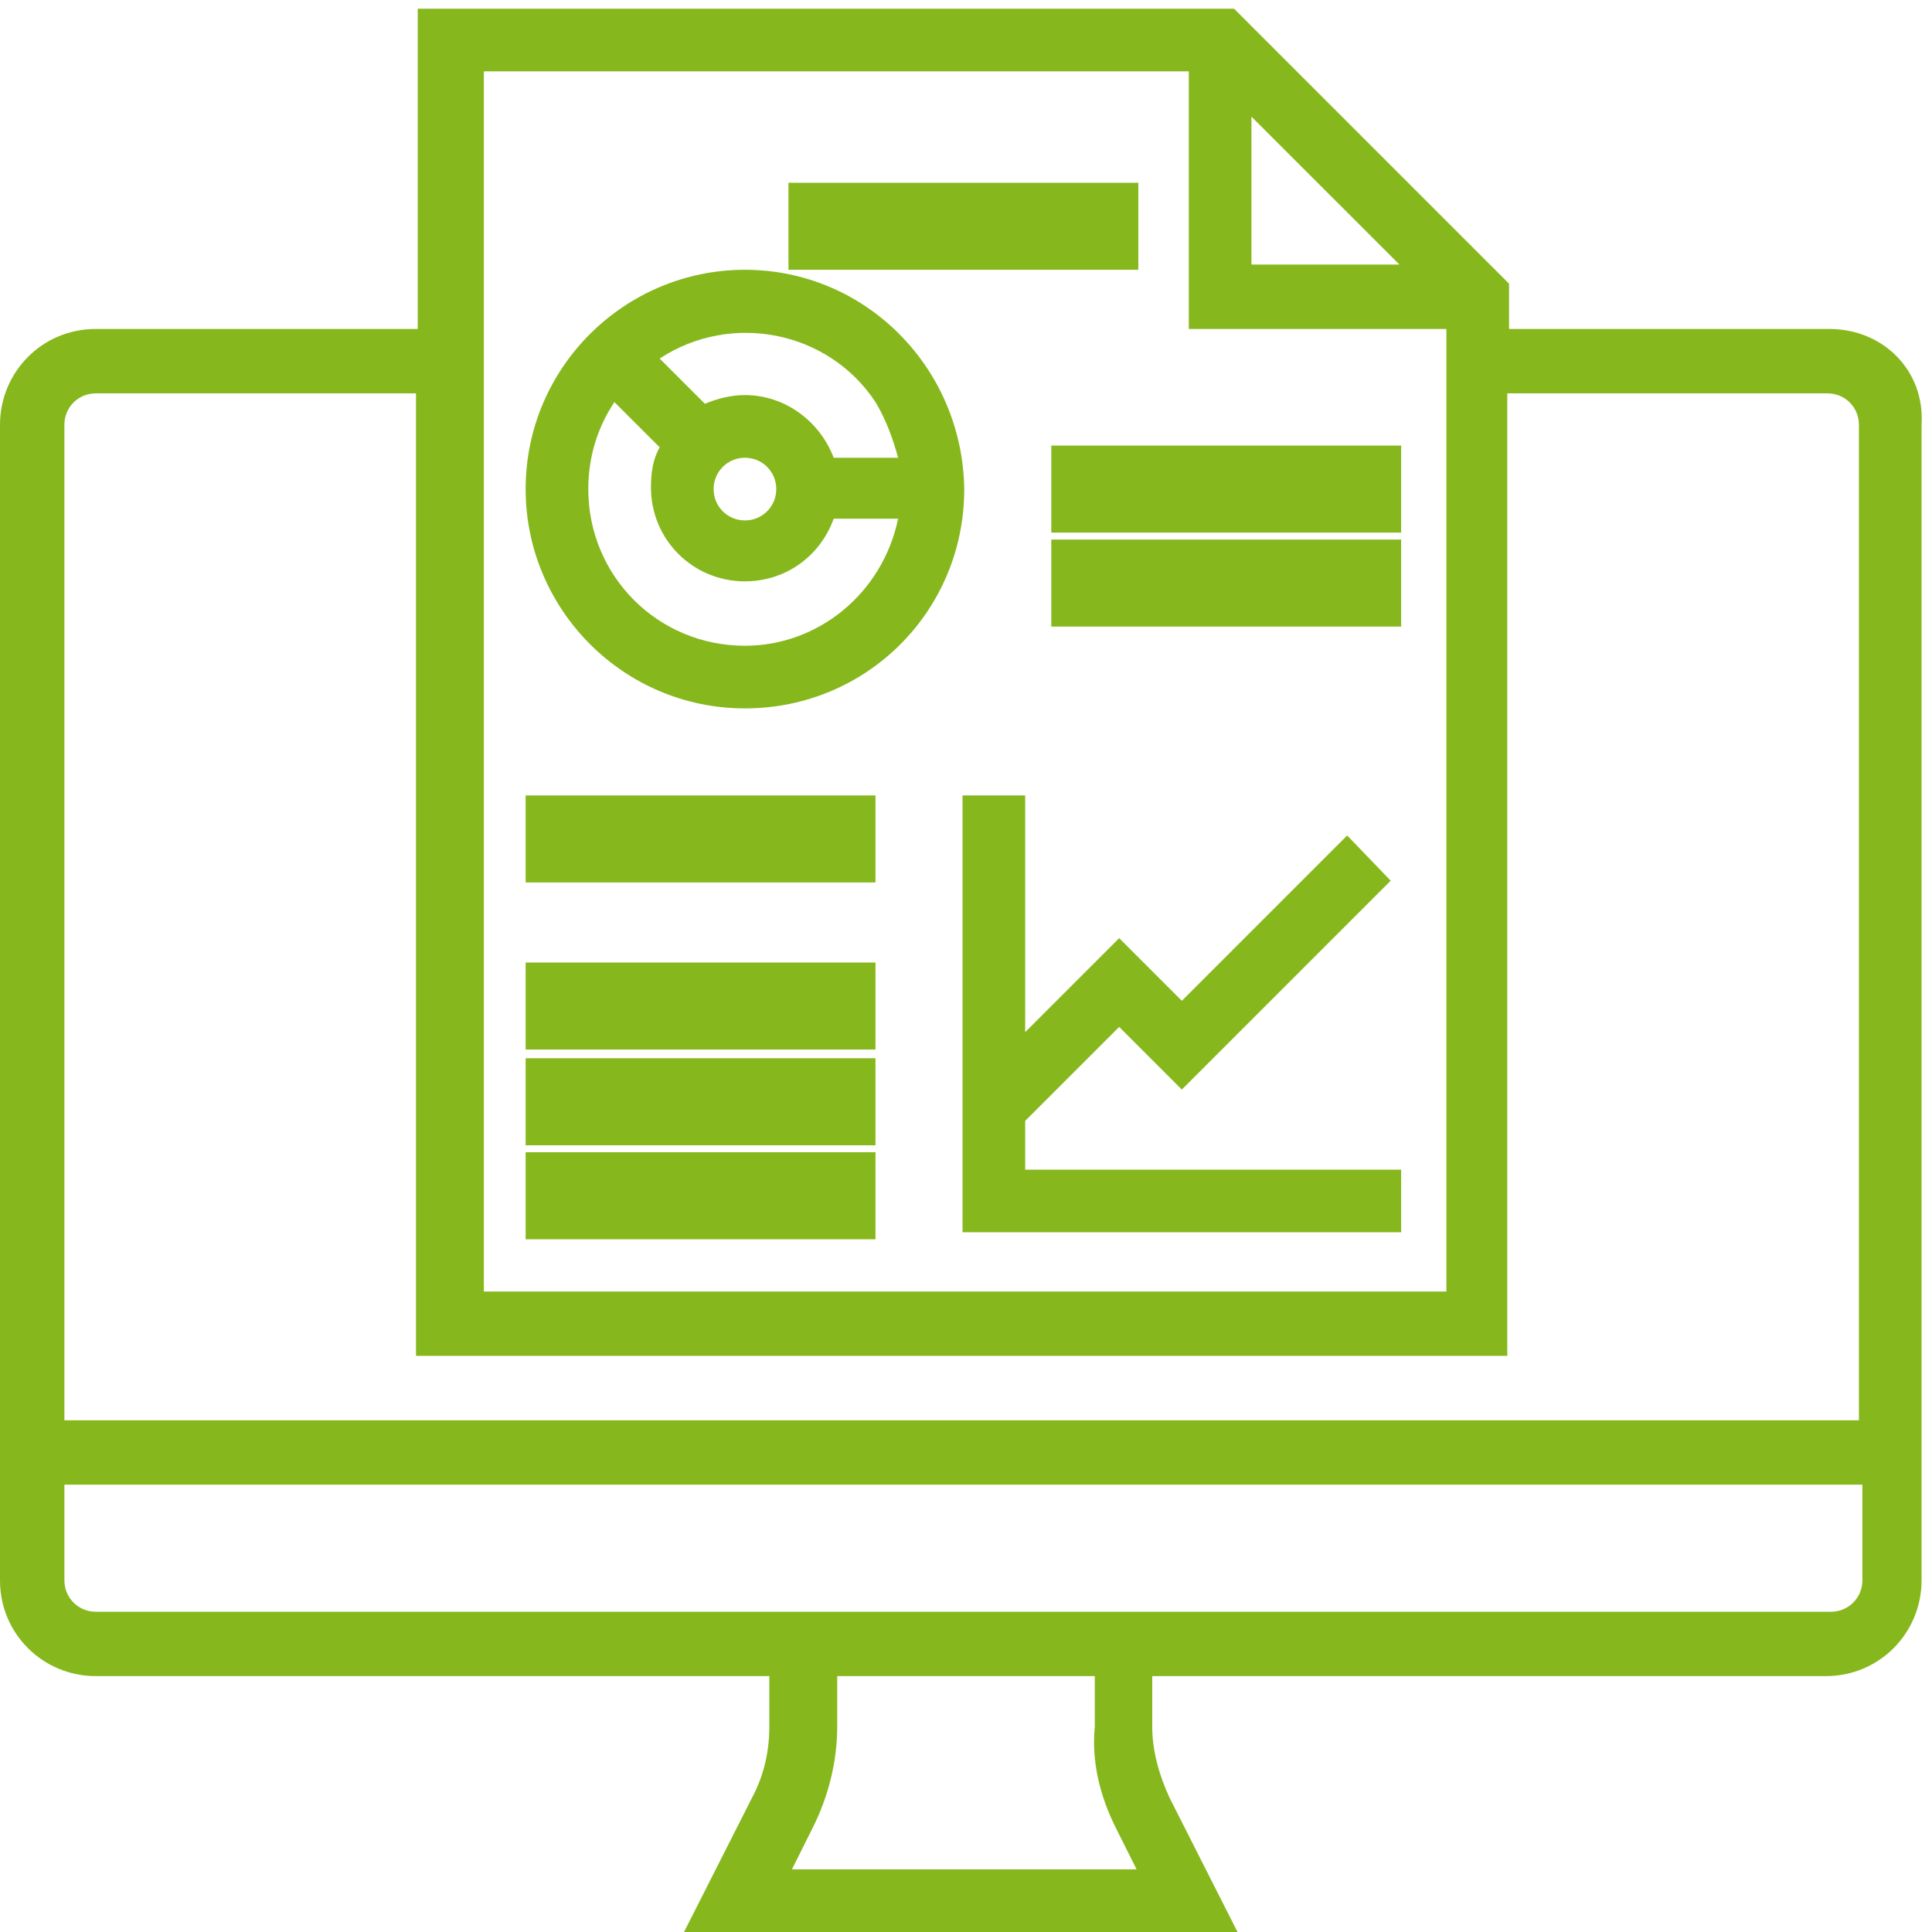 <?xml version="1.0" encoding="UTF-8"?> <svg xmlns="http://www.w3.org/2000/svg" xmlns:xlink="http://www.w3.org/1999/xlink" width="74px" height="74px" viewBox="0 0 74 74" version="1.1"><!-- Generator: Sketch 61.2 (89653) - https://sketch.com --><title>icon_information_management_over</title><desc>Created with Sketch.</desc><g id="Page-1" stroke="none" stroke-width="1" fill="none" fill-rule="evenodd"><g id="Servicios" transform="translate(-120, -1342)" fill="#86B81D"><g id="iconos-servicios" transform="translate(120, 1162)"><g id="information-magagement" transform="translate(0, 180)"><g id="icon_information_management_over"><g id="Group-40"><path d="M70.067,12.6 L57.8,12.6 L57.8,10.866 L47.267,0.333 L16,0.333 L16,12.6 L3.667,12.6 C1.6,12.6 0,14.267 0,16.267 L0,60.533 C0,62.6 1.667,64.199 3.667,64.199 L29.467,64.199 L29.467,66.133 C29.467,67.067 29.267,68 28.8,68.866 L26.2,74 L47.4,74 L44.8,68.866 C44.4,68 44.133,67.067 44.133,66.133 L44.133,64.199 L69.933,64.199 C72,64.199 73.6,62.533 73.6,60.533 L73.6,16.267 C73.733,14.199 72.133,12.6 70.067,12.6 L70.067,12.6 Z M47.933,4.467 L53.6,10.133 L47.933,10.133 L47.933,4.467 Z M18.467,2.733 L45.533,2.733 L45.533,12.6 L55.4,12.6 L55.4,49.467 L18.533,49.467 L18.533,2.733 L18.467,2.733 Z M42.733,70 L43.533,71.6 L30.333,71.6 L31.133,70 C31.733,68.8 32.067,67.467 32.067,66.133 L32.067,64.199 L41.933,64.199 L41.933,66.133 C41.8,67.467 42.133,68.8 42.733,70 L42.733,70 Z M71.333,60.533 C71.333,61.199 70.8,61.733 70.133,61.733 L3.667,61.733 C3,61.733 2.467,61.199 2.467,60.533 L2.467,56.866 L71.333,56.866 L71.333,60.533 Z M2.467,54.4 L2.467,16.267 C2.467,15.6 3,15.067 3.667,15.067 L15.933,15.067 L15.933,51.933 L57.733,51.933 L57.733,15.067 L70,15.067 C70.667,15.067 71.2,15.6 71.2,16.267 L71.2,54.4 L2.467,54.4 Z" id="Fill-30"></path><path d="M28.533,10.333 C23.933,10.333 20.133,14.067 20.133,18.734 C20.133,23.333 23.867,27.133 28.533,27.133 C33.2,27.133 36.933,23.401 36.933,18.734 C36.867,14.067 33.133,10.333 28.533,10.333 M34.4,17.533 L31.933,17.533 C31.4,16.133 30.067,15.133 28.533,15.133 C28,15.133 27.467,15.267 27,15.467 L25.267,13.734 C28,11.933 31.733,12.667 33.533,15.401 C33.933,16.067 34.2,16.8 34.4,17.533 M28.533,17.533 C29.2,17.533 29.733,18.067 29.733,18.734 C29.733,19.401 29.2,19.933 28.533,19.933 C27.867,19.933 27.333,19.401 27.333,18.734 C27.333,18.067 27.867,17.533 28.533,17.533 M28.533,24.734 C25.2,24.734 22.533,22.067 22.533,18.734 C22.533,17.533 22.867,16.401 23.533,15.401 L25.267,17.133 C25,17.6 24.933,18.133 24.933,18.667 C24.933,20.667 26.533,22.267 28.533,22.267 C30.067,22.267 31.4,21.333 31.933,19.867 L34.4,19.867 C33.8,22.734 31.333,24.734 28.533,24.734" id="Fill-31"></path><polygon id="Fill-32" points="40.267 20.4 53.667 20.4 53.667 17.067 40.267 17.067"></polygon><polygon id="Fill-33" points="40.267 24 53.667 24 53.667 20.667 40.267 20.667"></polygon><polygon id="Fill-34" points="30.2 10.333 43.6 10.333 43.6 7 30.2 7"></polygon><polygon id="Fill-35" points="20.133 33.8 33.533 33.8 33.533 30.467 20.133 30.467"></polygon><polygon id="Fill-36" points="20.133 40.2 33.533 40.2 33.533 36.867 20.133 36.867"></polygon><polygon id="Fill-37" points="20.133 43.867 33.533 43.867 33.533 40.533 20.133 40.533"></polygon><polygon id="Fill-38" points="39.267 42.933 42.867 39.333 45.267 41.733 53.267 33.733 51.6 32 45.267 38.333 42.867 35.933 39.267 39.533 39.267 30.467 36.867 30.467 36.867 47.199 53.667 47.199 53.667 44.8 39.267 44.8"></polygon><polygon id="Fill-39" points="20.133 47.467 33.533 47.467 33.533 44.133 20.133 44.133"></polygon></g></g></g></g></g></g></svg> 